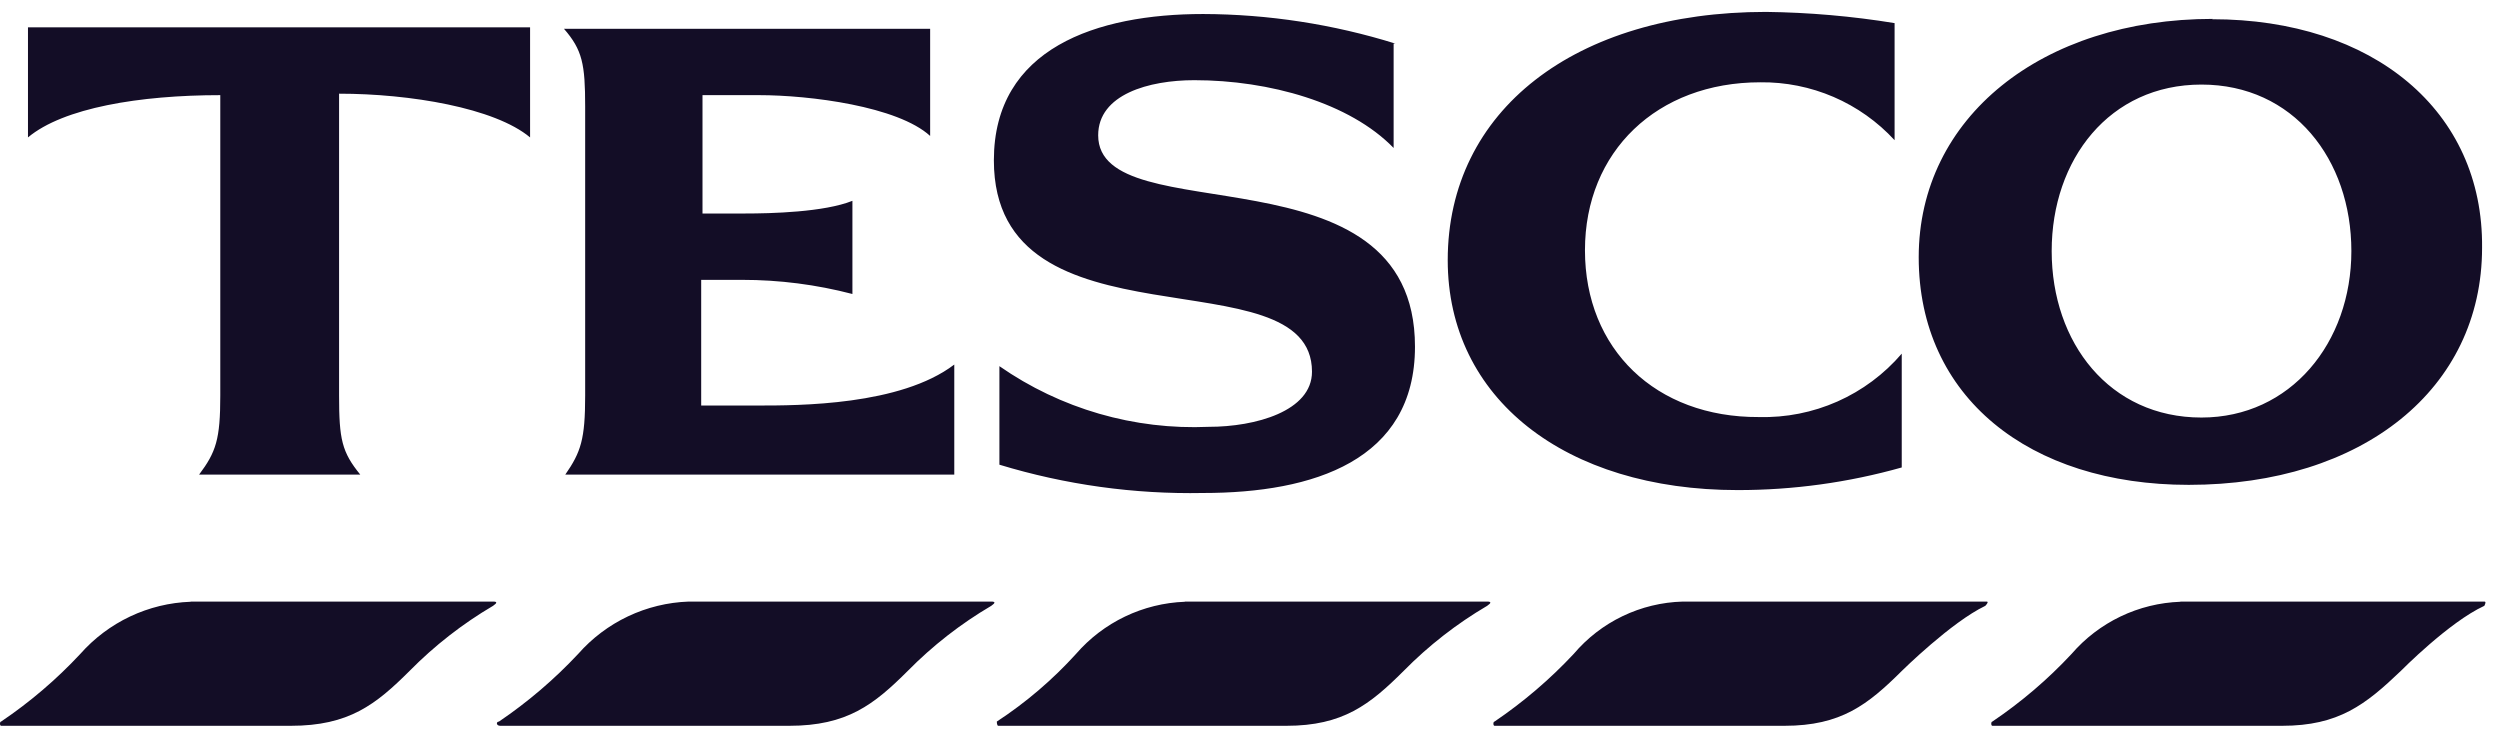 <?xml version="1.0" encoding="UTF-8"?>
<svg xmlns="http://www.w3.org/2000/svg" width="122" height="36" viewBox="0 0 122 36" fill="none">
  <path d="M9.303 29.357H24.062C24.269 29.357 24.269 29.421 24.062 29.564C22.573 30.44 21.204 31.507 19.991 32.737C18.336 34.388 17.024 35.419 14.193 35.419H0.053C-0.018 35.419 -0.018 35.213 0.053 35.213C1.462 34.262 2.759 33.155 3.918 31.912C4.596 31.145 5.423 30.523 6.348 30.085C7.274 29.647 8.279 29.402 9.302 29.366L9.303 29.357ZM106.396 29.357H121.236C121.308 29.357 121.308 29.421 121.236 29.564C119.511 30.357 117.165 32.737 117.165 32.737C115.439 34.388 114.127 35.419 111.367 35.419H97.227C97.156 35.419 97.156 35.213 97.227 35.213C98.636 34.262 99.933 33.155 101.092 31.912C101.754 31.145 102.568 30.523 103.483 30.084C104.397 29.646 105.392 29.402 106.405 29.366L106.396 29.357ZM33.605 29.357H48.374C48.58 29.357 48.58 29.421 48.374 29.564C46.884 30.44 45.515 31.506 44.302 32.737C42.648 34.388 41.336 35.419 38.513 35.419H24.413C24.206 35.419 24.206 35.213 24.349 35.213C25.756 34.26 27.052 33.153 28.214 31.912C28.891 31.142 29.719 30.518 30.646 30.078C31.573 29.639 32.58 29.394 33.605 29.357ZM57.814 29.357H72.574C72.78 29.357 72.78 29.421 72.574 29.564C71.084 30.44 69.715 31.506 68.502 32.737C66.848 34.388 65.536 35.419 62.776 35.419H48.716C48.644 35.419 48.644 35.213 48.644 35.213C50.067 34.281 51.366 33.172 52.509 31.912C53.173 31.146 53.987 30.525 54.901 30.087C55.815 29.649 56.809 29.404 57.822 29.366L57.814 29.357ZM82.117 29.357H96.949C97.02 29.357 97.02 29.421 96.885 29.564C95.223 30.357 92.813 32.737 92.813 32.737C91.151 34.388 89.847 35.419 87.08 35.419H72.932C72.86 35.419 72.86 35.213 72.932 35.213C74.339 34.26 75.635 33.153 76.796 31.912C77.454 31.136 78.267 30.507 79.184 30.067C80.101 29.627 81.1 29.385 82.117 29.357ZM86.181 0.581C76.86 0.581 70.649 5.397 70.649 12.696C70.649 19.44 76.375 23.916 84.797 23.916C87.505 23.918 90.2 23.547 92.805 22.812V17.258C91.946 18.26 90.874 19.058 89.668 19.593C88.461 20.128 87.151 20.387 85.831 20.352C80.797 20.376 77.346 17.036 77.346 12.212C77.346 7.388 80.869 4.016 85.902 4.016C87.132 4.001 88.35 4.245 89.48 4.731C90.609 5.218 91.623 5.937 92.456 6.841V1.128C90.381 0.79 88.283 0.607 86.181 0.581ZM16.547 4.572C19.999 4.572 24.142 5.262 25.868 6.706V1.334H1.365V6.706C3.091 5.262 6.821 4.643 10.75 4.643V19.305C10.75 21.439 10.543 22.058 9.716 23.161H17.581C16.682 22.058 16.547 21.439 16.547 19.305V4.572ZM41.598 9.8C40.215 10.355 37.622 10.419 36.357 10.419H34.282V4.643H37.041C39.531 4.643 43.809 5.19 45.391 6.634V1.406H27.522C28.42 2.438 28.556 3.128 28.556 5.191V19.306C28.556 21.44 28.349 22.059 27.585 23.162H46.569V17.79C43.944 19.79 38.974 19.79 36.978 19.79H34.218V13.657H36.215C38.031 13.656 39.84 13.888 41.598 14.347V9.8ZM68.097 2.128C65.058 1.181 61.895 0.694 58.713 0.684C53.535 0.684 48.501 2.342 48.501 7.825C48.501 17.345 64.025 12.299 64.025 18.139C64.025 20.067 61.265 20.829 58.991 20.829C55.352 20.99 51.761 19.95 48.771 17.869V22.677C51.992 23.657 55.347 24.123 58.713 24.058C64.097 24.058 69.051 22.471 69.051 16.917C69.051 6.936 53.591 11.411 53.591 6.603C53.591 4.603 56.072 3.913 58.283 3.913C61.941 3.913 65.87 5.016 68.009 7.221V2.128H68.097ZM107.987 0.922C99.637 0.922 93.633 5.738 93.633 12.554C93.633 19.368 99.016 23.661 106.81 23.661C115.304 23.661 121.125 18.972 121.125 12.093C121.196 5.412 115.813 0.938 107.947 0.938L107.987 0.922ZM107.431 20.376C102.945 20.376 100.122 16.727 100.122 12.252C100.122 7.777 102.945 4.127 107.431 4.127C111.916 4.127 114.747 7.777 114.747 12.252C114.747 16.727 111.78 20.376 107.431 20.376Z" fill="#130D26"></path>
</svg>
